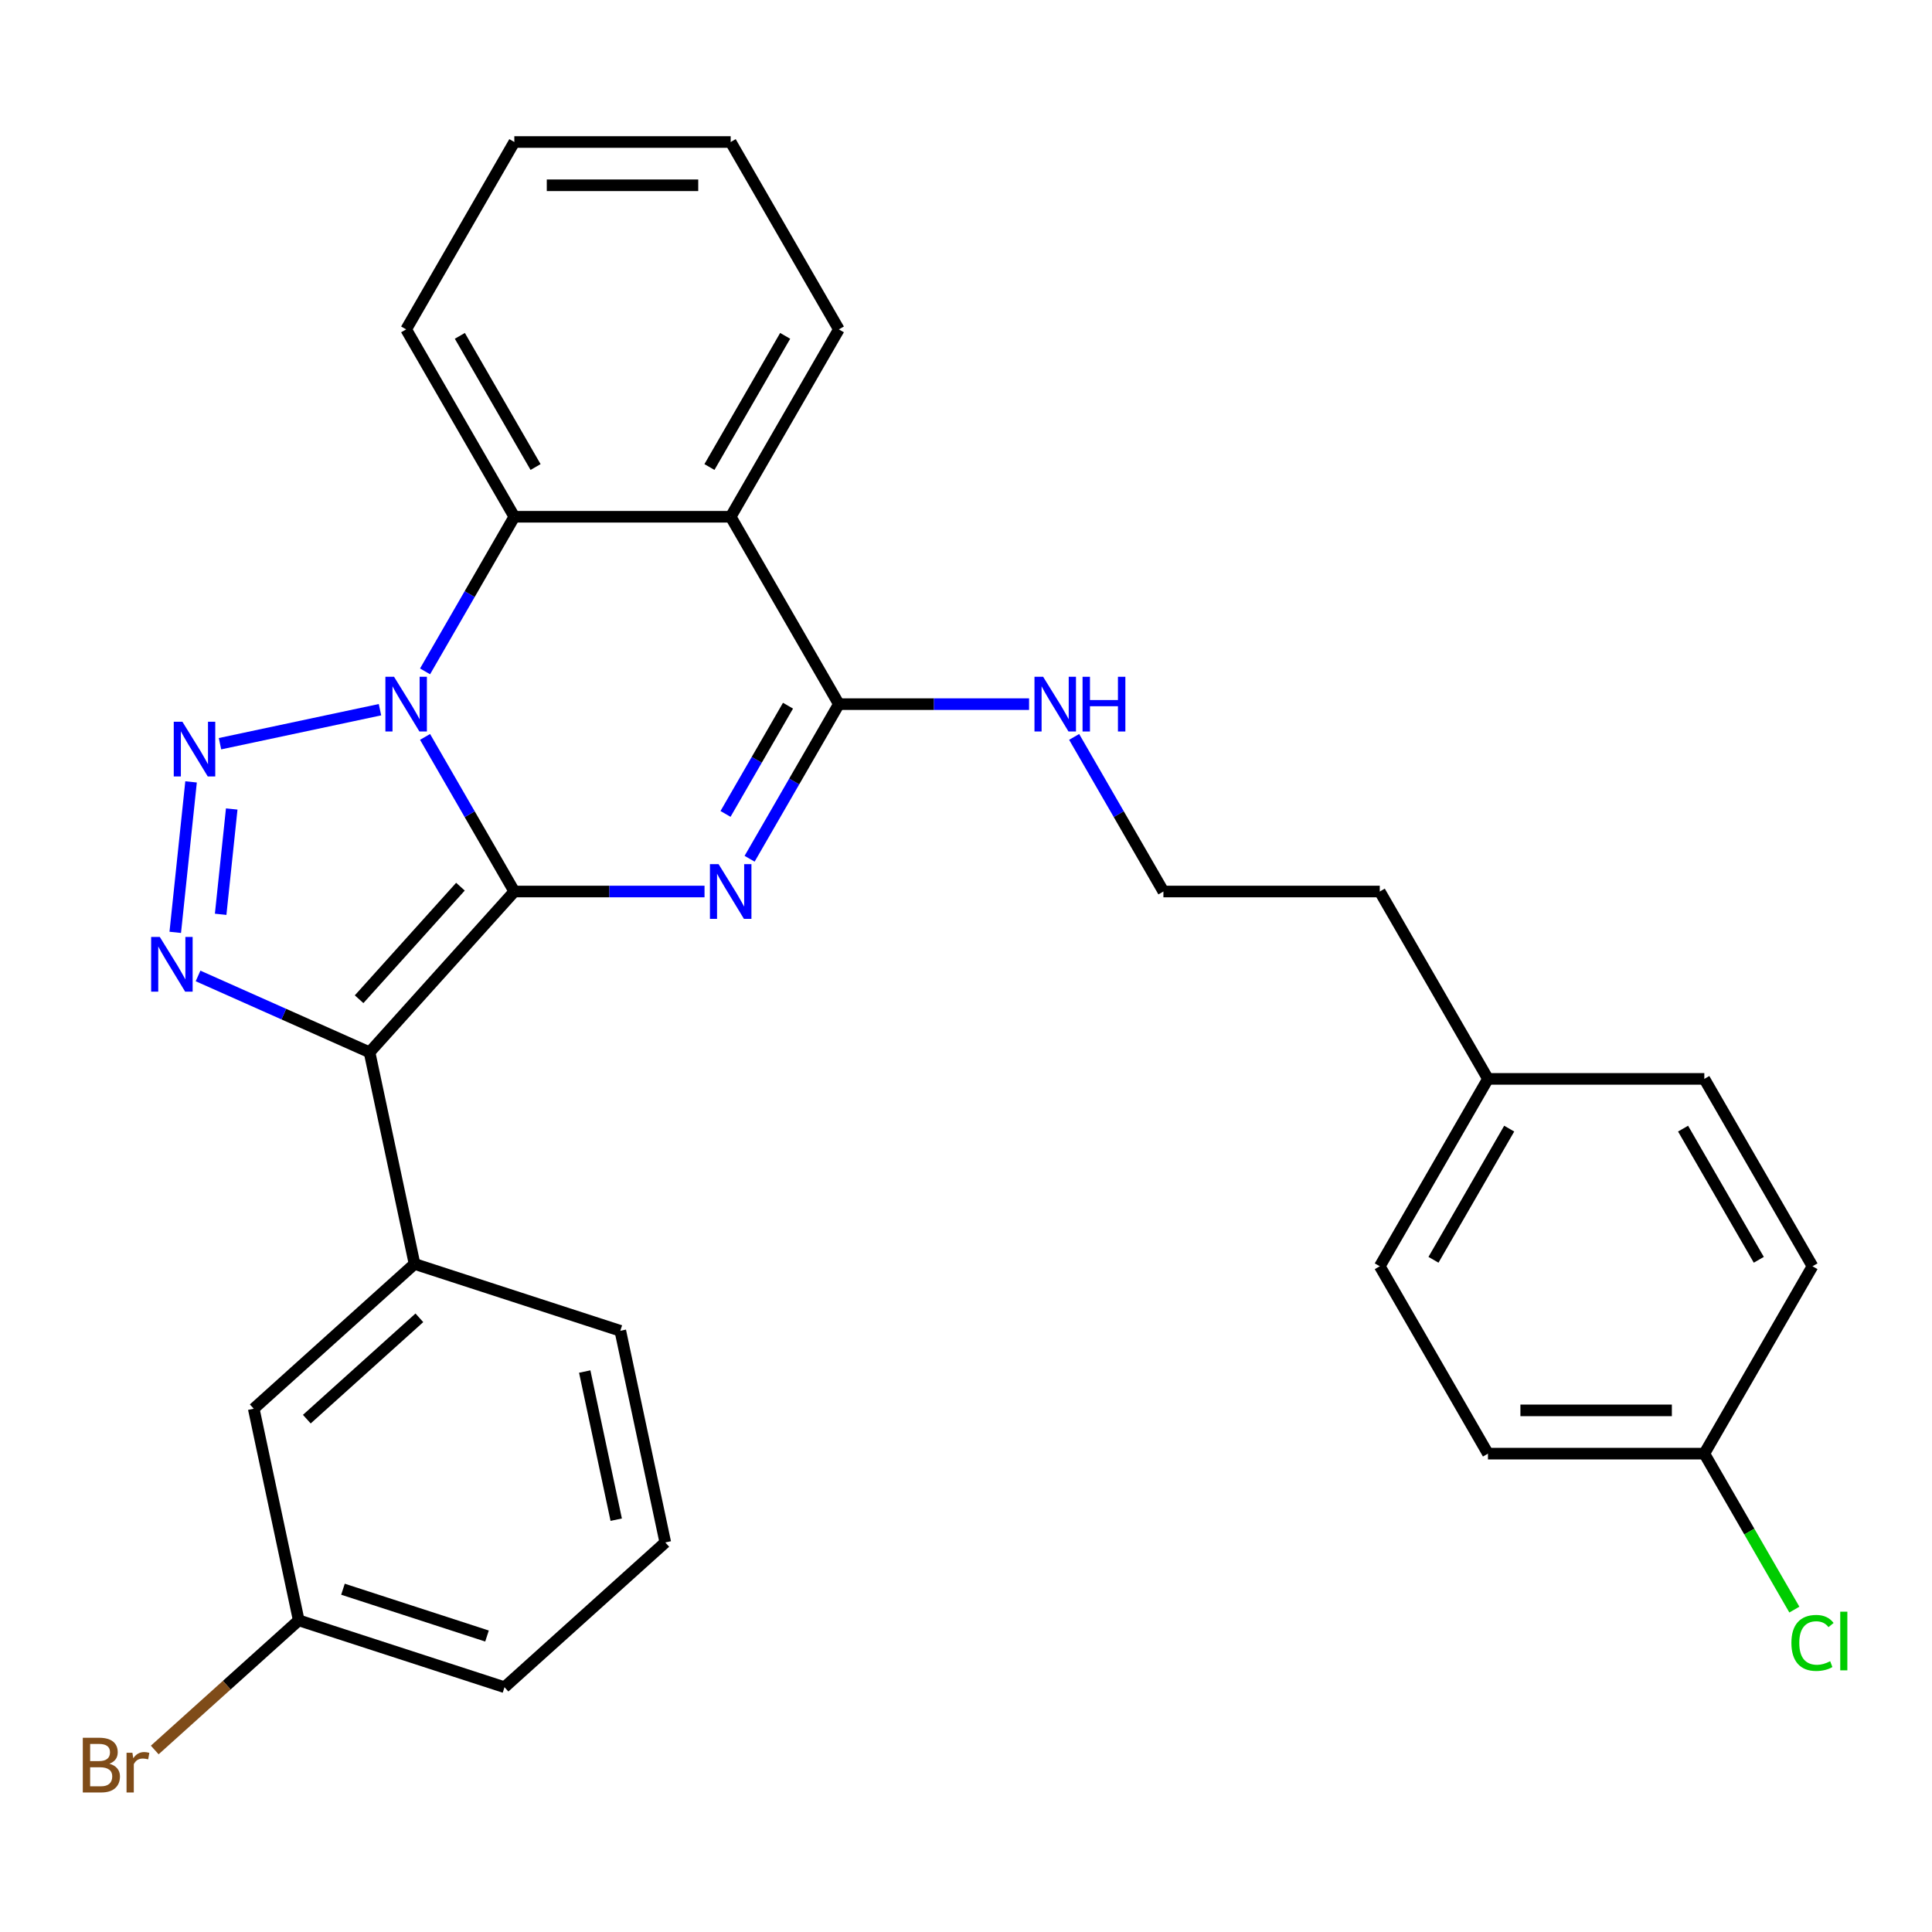 <?xml version='1.0' encoding='iso-8859-1'?>
<svg version='1.1' baseProfile='full'
              xmlns='http://www.w3.org/2000/svg'
                      xmlns:rdkit='http://www.rdkit.org/xml'
                      xmlns:xlink='http://www.w3.org/1999/xlink'
                  xml:space='preserve'
width='1000px' height='1000px' viewBox='0 0 1000 1000'>
<!-- END OF HEADER -->
<rect style='opacity:1.0;fill:#FFFFFF;stroke:none' width='1000' height='1000' x='0' y='0'> </rect>
<path class='bond-0' d='M 266.213,461.446 L 243.112,421.433' style='fill:none;fill-rule:evenodd;stroke:#000000;stroke-width:6px;stroke-linecap:butt;stroke-linejoin:miter;stroke-opacity:1' />
<path class='bond-0' d='M 243.112,421.433 L 220.01,381.42' style='fill:none;fill-rule:evenodd;stroke:#0000FF;stroke-width:6px;stroke-linecap:butt;stroke-linejoin:miter;stroke-opacity:1' />
<path class='bond-1' d='M 266.213,461.446 L 315.438,461.446' style='fill:none;fill-rule:evenodd;stroke:#000000;stroke-width:6px;stroke-linecap:butt;stroke-linejoin:miter;stroke-opacity:1' />
<path class='bond-1' d='M 315.438,461.446 L 364.662,461.446' style='fill:none;fill-rule:evenodd;stroke:#0000FF;stroke-width:6px;stroke-linecap:butt;stroke-linejoin:miter;stroke-opacity:1' />
<path class='bond-2' d='M 266.213,461.446 L 191.278,544.67' style='fill:none;fill-rule:evenodd;stroke:#000000;stroke-width:6px;stroke-linecap:butt;stroke-linejoin:miter;stroke-opacity:1' />
<path class='bond-2' d='M 238.328,458.942 L 185.873,517.199' style='fill:none;fill-rule:evenodd;stroke:#000000;stroke-width:6px;stroke-linecap:butt;stroke-linejoin:miter;stroke-opacity:1' />
<path class='bond-3' d='M 196.679,367.338 L 113.871,384.94' style='fill:none;fill-rule:evenodd;stroke:#0000FF;stroke-width:6px;stroke-linecap:butt;stroke-linejoin:miter;stroke-opacity:1' />
<path class='bond-7' d='M 220.01,347.501 L 243.112,307.488' style='fill:none;fill-rule:evenodd;stroke:#0000FF;stroke-width:6px;stroke-linecap:butt;stroke-linejoin:miter;stroke-opacity:1' />
<path class='bond-7' d='M 243.112,307.488 L 266.213,267.475' style='fill:none;fill-rule:evenodd;stroke:#000000;stroke-width:6px;stroke-linecap:butt;stroke-linejoin:miter;stroke-opacity:1' />
<path class='bond-5' d='M 387.994,444.486 L 411.095,404.473' style='fill:none;fill-rule:evenodd;stroke:#0000FF;stroke-width:6px;stroke-linecap:butt;stroke-linejoin:miter;stroke-opacity:1' />
<path class='bond-5' d='M 411.095,404.473 L 434.197,364.461' style='fill:none;fill-rule:evenodd;stroke:#000000;stroke-width:6px;stroke-linecap:butt;stroke-linejoin:miter;stroke-opacity:1' />
<path class='bond-5' d='M 375.527,421.283 L 391.698,393.274' style='fill:none;fill-rule:evenodd;stroke:#0000FF;stroke-width:6px;stroke-linecap:butt;stroke-linejoin:miter;stroke-opacity:1' />
<path class='bond-5' d='M 391.698,393.274 L 407.869,365.265' style='fill:none;fill-rule:evenodd;stroke:#000000;stroke-width:6px;stroke-linecap:butt;stroke-linejoin:miter;stroke-opacity:1' />
<path class='bond-4' d='M 191.278,544.67 L 146.894,524.909' style='fill:none;fill-rule:evenodd;stroke:#000000;stroke-width:6px;stroke-linecap:butt;stroke-linejoin:miter;stroke-opacity:1' />
<path class='bond-4' d='M 146.894,524.909 L 102.511,505.148' style='fill:none;fill-rule:evenodd;stroke:#0000FF;stroke-width:6px;stroke-linecap:butt;stroke-linejoin:miter;stroke-opacity:1' />
<path class='bond-8' d='M 191.278,544.67 L 214.562,654.212' style='fill:none;fill-rule:evenodd;stroke:#000000;stroke-width:6px;stroke-linecap:butt;stroke-linejoin:miter;stroke-opacity:1' />
<path class='bond-29' d='M 98.894,404.704 L 90.709,482.586' style='fill:none;fill-rule:evenodd;stroke:#0000FF;stroke-width:6px;stroke-linecap:butt;stroke-linejoin:miter;stroke-opacity:1' />
<path class='bond-29' d='M 119.942,418.728 L 114.212,473.245' style='fill:none;fill-rule:evenodd;stroke:#0000FF;stroke-width:6px;stroke-linecap:butt;stroke-linejoin:miter;stroke-opacity:1' />
<path class='bond-6' d='M 434.197,364.461 L 378.202,267.475' style='fill:none;fill-rule:evenodd;stroke:#000000;stroke-width:6px;stroke-linecap:butt;stroke-linejoin:miter;stroke-opacity:1' />
<path class='bond-9' d='M 434.197,364.461 L 483.421,364.461' style='fill:none;fill-rule:evenodd;stroke:#000000;stroke-width:6px;stroke-linecap:butt;stroke-linejoin:miter;stroke-opacity:1' />
<path class='bond-9' d='M 483.421,364.461 L 532.646,364.461' style='fill:none;fill-rule:evenodd;stroke:#0000FF;stroke-width:6px;stroke-linecap:butt;stroke-linejoin:miter;stroke-opacity:1' />
<path class='bond-13' d='M 378.202,267.475 L 434.197,170.49' style='fill:none;fill-rule:evenodd;stroke:#000000;stroke-width:6px;stroke-linecap:butt;stroke-linejoin:miter;stroke-opacity:1' />
<path class='bond-13' d='M 367.204,241.729 L 406.4,173.839' style='fill:none;fill-rule:evenodd;stroke:#000000;stroke-width:6px;stroke-linecap:butt;stroke-linejoin:miter;stroke-opacity:1' />
<path class='bond-30' d='M 378.202,267.475 L 266.213,267.475' style='fill:none;fill-rule:evenodd;stroke:#000000;stroke-width:6px;stroke-linecap:butt;stroke-linejoin:miter;stroke-opacity:1' />
<path class='bond-17' d='M 266.213,267.475 L 210.219,170.49' style='fill:none;fill-rule:evenodd;stroke:#000000;stroke-width:6px;stroke-linecap:butt;stroke-linejoin:miter;stroke-opacity:1' />
<path class='bond-17' d='M 277.211,241.729 L 238.015,173.839' style='fill:none;fill-rule:evenodd;stroke:#000000;stroke-width:6px;stroke-linecap:butt;stroke-linejoin:miter;stroke-opacity:1' />
<path class='bond-10' d='M 214.562,654.212 L 131.338,729.147' style='fill:none;fill-rule:evenodd;stroke:#000000;stroke-width:6px;stroke-linecap:butt;stroke-linejoin:miter;stroke-opacity:1' />
<path class='bond-10' d='M 217.065,682.097 L 158.808,734.551' style='fill:none;fill-rule:evenodd;stroke:#000000;stroke-width:6px;stroke-linecap:butt;stroke-linejoin:miter;stroke-opacity:1' />
<path class='bond-23' d='M 214.562,654.212 L 321.07,688.818' style='fill:none;fill-rule:evenodd;stroke:#000000;stroke-width:6px;stroke-linecap:butt;stroke-linejoin:miter;stroke-opacity:1' />
<path class='bond-20' d='M 555.977,381.42 L 579.079,421.433' style='fill:none;fill-rule:evenodd;stroke:#0000FF;stroke-width:6px;stroke-linecap:butt;stroke-linejoin:miter;stroke-opacity:1' />
<path class='bond-20' d='M 579.079,421.433 L 602.18,461.446' style='fill:none;fill-rule:evenodd;stroke:#000000;stroke-width:6px;stroke-linecap:butt;stroke-linejoin:miter;stroke-opacity:1' />
<path class='bond-11' d='M 131.338,729.147 L 154.622,838.689' style='fill:none;fill-rule:evenodd;stroke:#000000;stroke-width:6px;stroke-linecap:butt;stroke-linejoin:miter;stroke-opacity:1' />
<path class='bond-14' d='M 154.622,838.689 L 117.359,872.24' style='fill:none;fill-rule:evenodd;stroke:#000000;stroke-width:6px;stroke-linecap:butt;stroke-linejoin:miter;stroke-opacity:1' />
<path class='bond-14' d='M 117.359,872.24 L 80.097,905.791' style='fill:none;fill-rule:evenodd;stroke:#7F4C19;stroke-width:6px;stroke-linecap:butt;stroke-linejoin:miter;stroke-opacity:1' />
<path class='bond-32' d='M 154.622,838.689 L 261.129,873.295' style='fill:none;fill-rule:evenodd;stroke:#000000;stroke-width:6px;stroke-linecap:butt;stroke-linejoin:miter;stroke-opacity:1' />
<path class='bond-32' d='M 177.519,822.578 L 252.074,846.803' style='fill:none;fill-rule:evenodd;stroke:#000000;stroke-width:6px;stroke-linecap:butt;stroke-linejoin:miter;stroke-opacity:1' />
<path class='bond-12' d='M 882.153,752.402 L 770.164,752.402' style='fill:none;fill-rule:evenodd;stroke:#000000;stroke-width:6px;stroke-linecap:butt;stroke-linejoin:miter;stroke-opacity:1' />
<path class='bond-12' d='M 865.354,730.004 L 786.962,730.004' style='fill:none;fill-rule:evenodd;stroke:#000000;stroke-width:6px;stroke-linecap:butt;stroke-linejoin:miter;stroke-opacity:1' />
<path class='bond-16' d='M 882.153,752.402 L 905.456,792.765' style='fill:none;fill-rule:evenodd;stroke:#000000;stroke-width:6px;stroke-linecap:butt;stroke-linejoin:miter;stroke-opacity:1' />
<path class='bond-16' d='M 905.456,792.765 L 928.759,833.127' style='fill:none;fill-rule:evenodd;stroke:#00CC00;stroke-width:6px;stroke-linecap:butt;stroke-linejoin:miter;stroke-opacity:1' />
<path class='bond-33' d='M 882.153,752.402 L 938.147,655.416' style='fill:none;fill-rule:evenodd;stroke:#000000;stroke-width:6px;stroke-linecap:butt;stroke-linejoin:miter;stroke-opacity:1' />
<path class='bond-27' d='M 434.197,170.49 L 378.202,73.505' style='fill:none;fill-rule:evenodd;stroke:#000000;stroke-width:6px;stroke-linecap:butt;stroke-linejoin:miter;stroke-opacity:1' />
<path class='bond-15' d='M 770.164,558.431 L 714.169,461.446' style='fill:none;fill-rule:evenodd;stroke:#000000;stroke-width:6px;stroke-linecap:butt;stroke-linejoin:miter;stroke-opacity:1' />
<path class='bond-21' d='M 770.164,558.431 L 882.153,558.431' style='fill:none;fill-rule:evenodd;stroke:#000000;stroke-width:6px;stroke-linecap:butt;stroke-linejoin:miter;stroke-opacity:1' />
<path class='bond-22' d='M 770.164,558.431 L 714.169,655.416' style='fill:none;fill-rule:evenodd;stroke:#000000;stroke-width:6px;stroke-linecap:butt;stroke-linejoin:miter;stroke-opacity:1' />
<path class='bond-22' d='M 781.161,584.178 L 741.965,652.068' style='fill:none;fill-rule:evenodd;stroke:#000000;stroke-width:6px;stroke-linecap:butt;stroke-linejoin:miter;stroke-opacity:1' />
<path class='bond-28' d='M 210.219,170.49 L 266.213,73.505' style='fill:none;fill-rule:evenodd;stroke:#000000;stroke-width:6px;stroke-linecap:butt;stroke-linejoin:miter;stroke-opacity:1' />
<path class='bond-18' d='M 938.147,655.416 L 882.153,558.431' style='fill:none;fill-rule:evenodd;stroke:#000000;stroke-width:6px;stroke-linecap:butt;stroke-linejoin:miter;stroke-opacity:1' />
<path class='bond-18' d='M 910.351,652.068 L 871.155,584.178' style='fill:none;fill-rule:evenodd;stroke:#000000;stroke-width:6px;stroke-linecap:butt;stroke-linejoin:miter;stroke-opacity:1' />
<path class='bond-19' d='M 770.164,752.402 L 714.169,655.416' style='fill:none;fill-rule:evenodd;stroke:#000000;stroke-width:6px;stroke-linecap:butt;stroke-linejoin:miter;stroke-opacity:1' />
<path class='bond-25' d='M 602.18,461.446 L 714.169,461.446' style='fill:none;fill-rule:evenodd;stroke:#000000;stroke-width:6px;stroke-linecap:butt;stroke-linejoin:miter;stroke-opacity:1' />
<path class='bond-24' d='M 321.07,688.818 L 344.353,798.36' style='fill:none;fill-rule:evenodd;stroke:#000000;stroke-width:6px;stroke-linecap:butt;stroke-linejoin:miter;stroke-opacity:1' />
<path class='bond-24' d='M 302.654,709.906 L 318.952,786.585' style='fill:none;fill-rule:evenodd;stroke:#000000;stroke-width:6px;stroke-linecap:butt;stroke-linejoin:miter;stroke-opacity:1' />
<path class='bond-26' d='M 344.353,798.36 L 261.129,873.295' style='fill:none;fill-rule:evenodd;stroke:#000000;stroke-width:6px;stroke-linecap:butt;stroke-linejoin:miter;stroke-opacity:1' />
<path class='bond-31' d='M 378.202,73.505 L 266.213,73.505' style='fill:none;fill-rule:evenodd;stroke:#000000;stroke-width:6px;stroke-linecap:butt;stroke-linejoin:miter;stroke-opacity:1' />
<path class='bond-31' d='M 361.404,95.902 L 283.012,95.902' style='fill:none;fill-rule:evenodd;stroke:#000000;stroke-width:6px;stroke-linecap:butt;stroke-linejoin:miter;stroke-opacity:1' />
<path  class='atom-1' d='M 203.959 350.301
L 213.239 365.301
Q 214.159 366.781, 215.639 369.461
Q 217.119 372.141, 217.199 372.301
L 217.199 350.301
L 220.959 350.301
L 220.959 378.621
L 217.079 378.621
L 207.119 362.221
Q 205.959 360.301, 204.719 358.101
Q 203.519 355.901, 203.159 355.221
L 203.159 378.621
L 199.479 378.621
L 199.479 350.301
L 203.959 350.301
' fill='#0000FF'/>
<path  class='atom-2' d='M 371.942 447.286
L 381.222 462.286
Q 382.142 463.766, 383.622 466.446
Q 385.102 469.126, 385.182 469.286
L 385.182 447.286
L 388.942 447.286
L 388.942 475.606
L 385.062 475.606
L 375.102 459.206
Q 373.942 457.286, 372.702 455.086
Q 371.502 452.886, 371.142 452.206
L 371.142 475.606
L 367.462 475.606
L 367.462 447.286
L 371.942 447.286
' fill='#0000FF'/>
<path  class='atom-4' d='M 94.417 373.584
L 103.697 388.584
Q 104.617 390.064, 106.097 392.744
Q 107.577 395.424, 107.657 395.584
L 107.657 373.584
L 111.417 373.584
L 111.417 401.904
L 107.537 401.904
L 97.577 385.504
Q 96.417 383.584, 95.177 381.384
Q 93.977 379.184, 93.617 378.504
L 93.617 401.904
L 89.937 401.904
L 89.937 373.584
L 94.417 373.584
' fill='#0000FF'/>
<path  class='atom-5' d='M 82.711 484.96
L 91.991 499.96
Q 92.911 501.44, 94.391 504.12
Q 95.871 506.8, 95.951 506.96
L 95.951 484.96
L 99.711 484.96
L 99.711 513.28
L 95.831 513.28
L 85.871 496.88
Q 84.711 494.96, 83.471 492.76
Q 82.271 490.56, 81.911 489.88
L 81.911 513.28
L 78.231 513.28
L 78.231 484.96
L 82.711 484.96
' fill='#0000FF'/>
<path  class='atom-10' d='M 539.926 350.301
L 549.206 365.301
Q 550.126 366.781, 551.606 369.461
Q 553.086 372.141, 553.166 372.301
L 553.166 350.301
L 556.926 350.301
L 556.926 378.621
L 553.046 378.621
L 543.086 362.221
Q 541.926 360.301, 540.686 358.101
Q 539.486 355.901, 539.126 355.221
L 539.126 378.621
L 535.446 378.621
L 535.446 350.301
L 539.926 350.301
' fill='#0000FF'/>
<path  class='atom-10' d='M 560.326 350.301
L 564.166 350.301
L 564.166 362.341
L 578.646 362.341
L 578.646 350.301
L 582.486 350.301
L 582.486 378.621
L 578.646 378.621
L 578.646 365.541
L 564.166 365.541
L 564.166 378.621
L 560.326 378.621
L 560.326 350.301
' fill='#0000FF'/>
<path  class='atom-15' d='M 56.617 912.904
Q 59.337 913.664, 60.697 915.344
Q 62.097 916.984, 62.097 919.424
Q 62.097 923.344, 59.578 925.584
Q 57.097 927.784, 52.377 927.784
L 42.858 927.784
L 42.858 899.464
L 51.218 899.464
Q 56.057 899.464, 58.498 901.424
Q 60.938 903.384, 60.938 906.984
Q 60.938 911.264, 56.617 912.904
M 46.657 902.664
L 46.657 911.544
L 51.218 911.544
Q 54.017 911.544, 55.458 910.424
Q 56.938 909.264, 56.938 906.984
Q 56.938 902.664, 51.218 902.664
L 46.657 902.664
M 52.377 924.584
Q 55.138 924.584, 56.617 923.264
Q 58.097 921.944, 58.097 919.424
Q 58.097 917.104, 56.458 915.944
Q 54.858 914.744, 51.778 914.744
L 46.657 914.744
L 46.657 924.584
L 52.377 924.584
' fill='#7F4C19'/>
<path  class='atom-15' d='M 68.537 907.224
L 68.978 910.064
Q 71.138 906.864, 74.657 906.864
Q 75.778 906.864, 77.297 907.264
L 76.698 910.624
Q 74.978 910.224, 74.017 910.224
Q 72.338 910.224, 71.218 910.904
Q 70.138 911.544, 69.257 913.104
L 69.257 927.784
L 65.498 927.784
L 65.498 907.224
L 68.537 907.224
' fill='#7F4C19'/>
<path  class='atom-17' d='M 927.227 850.367
Q 927.227 843.327, 930.507 839.647
Q 933.827 835.927, 940.107 835.927
Q 945.947 835.927, 949.067 840.047
L 946.427 842.207
Q 944.147 839.207, 940.107 839.207
Q 935.827 839.207, 933.547 842.087
Q 931.307 844.927, 931.307 850.367
Q 931.307 855.967, 933.627 858.847
Q 935.987 861.727, 940.547 861.727
Q 943.667 861.727, 947.307 859.847
L 948.427 862.847
Q 946.947 863.807, 944.707 864.367
Q 942.467 864.927, 939.987 864.927
Q 933.827 864.927, 930.507 861.167
Q 927.227 857.407, 927.227 850.367
' fill='#00CC00'/>
<path  class='atom-17' d='M 952.507 834.207
L 956.187 834.207
L 956.187 864.567
L 952.507 864.567
L 952.507 834.207
' fill='#00CC00'/>
</svg>
